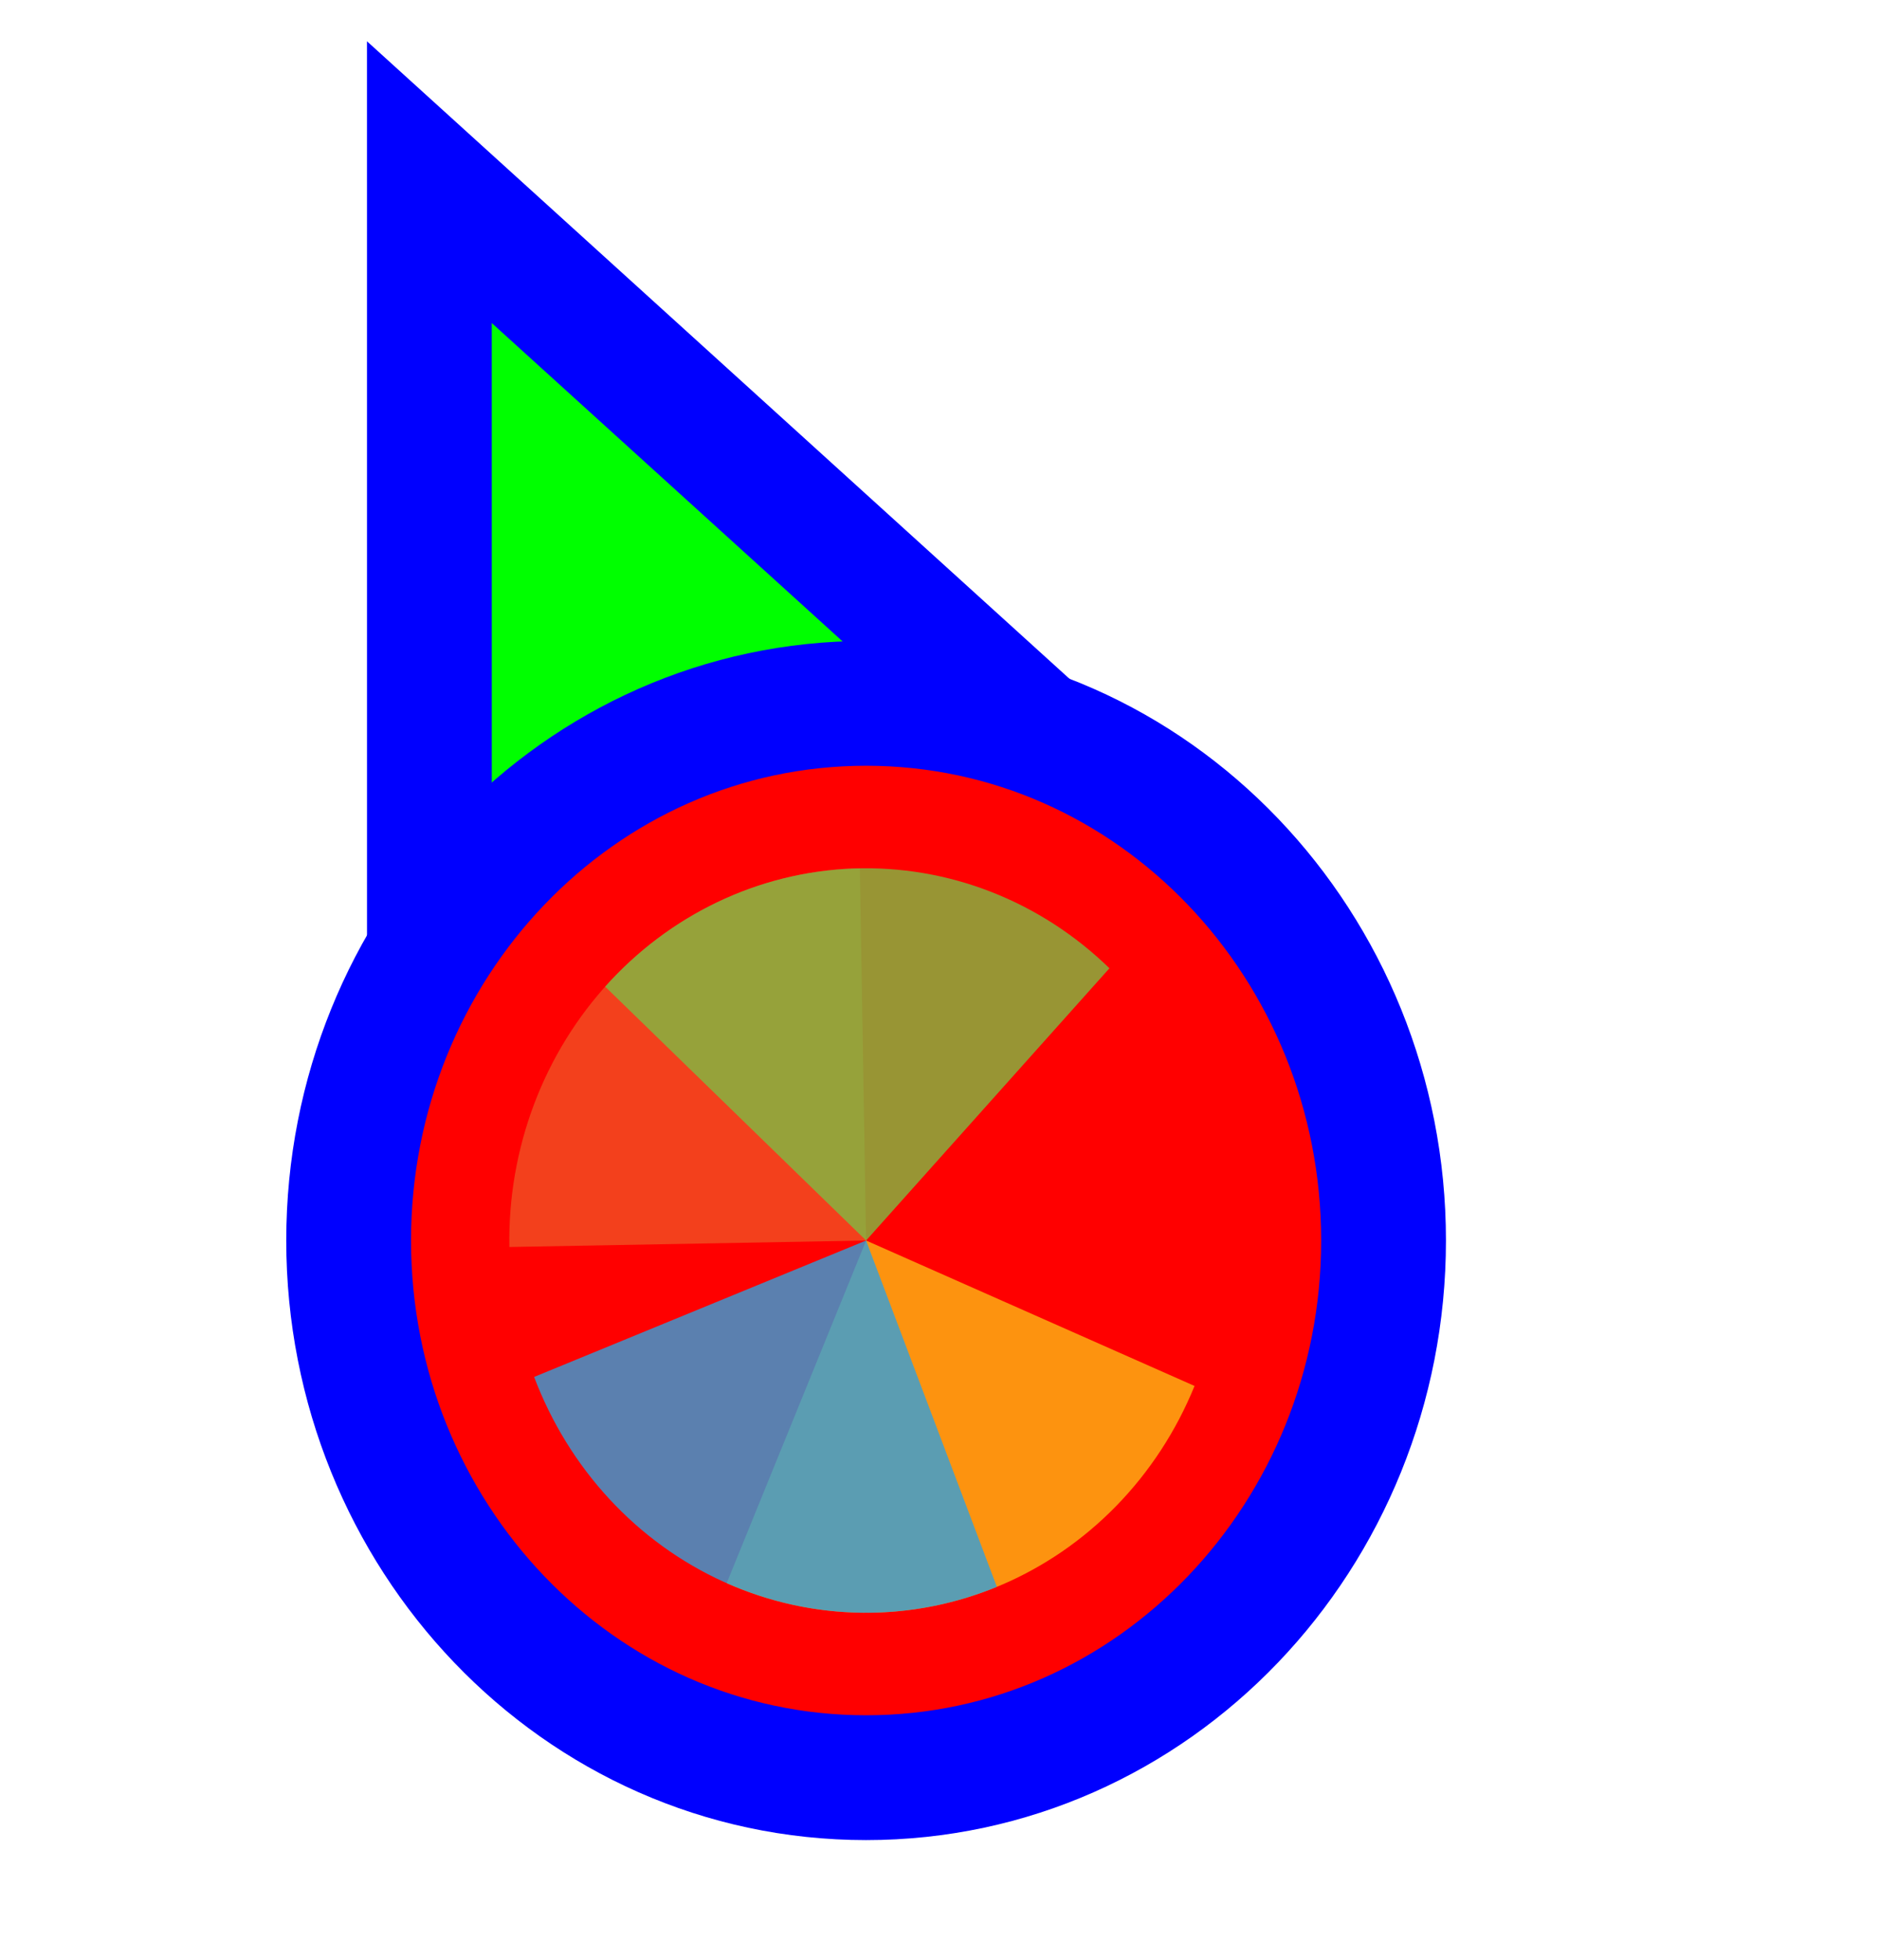 <svg width="256" height="267" viewBox="0 0 256 267" fill="none" xmlns="http://www.w3.org/2000/svg">
<path d="M72.711 37.705L58.499 24.811L58.5 44L58.505 164L58.506 176.678L70.234 171.863L115.08 153.451L115.282 153.368L115.48 153.274L159.629 132.431L171.135 126.999L161.711 118.449L72.711 37.705Z" fill="#00FF00" stroke="#0000FF" stroke-width="17"/>
<path d="M118 242.125C157.27 242.125 188.5 209.028 188.5 168.961C188.5 128.894 157.27 95.797 118 95.797C78.73 95.797 47.5 128.894 47.5 168.961C47.5 209.028 78.73 242.125 118 242.125Z" fill="#FF0000" stroke="#0000FF" stroke-width="17"/>
<path d="M69.395 169.845L117.999 168.962L117.151 118.268C110.768 118.384 104.47 119.81 98.616 122.465C92.761 125.12 87.466 128.951 83.031 133.741C78.597 138.53 75.11 144.184 72.77 150.378C70.43 156.573 69.284 163.188 69.395 169.845Z" fill="#F05024" fill-opacity="0.8"/>
<path d="M99.005 215.631L118 168.961L162.747 188.771C160.253 194.9 156.625 200.456 152.072 205.123C147.519 209.79 142.129 213.475 136.21 215.97C130.291 218.464 123.959 219.717 117.575 219.659C111.192 219.601 104.882 218.232 99.005 215.63L99.005 215.631Z" fill="#FCB813" fill-opacity="0.8"/>
<path d="M82.448 134.383L118 168.961L151.153 131.881C146.485 127.34 141.004 123.803 135.025 121.471C129.045 119.14 122.684 118.059 116.304 118.291C109.924 118.524 103.65 120.064 97.841 122.825C92.032 125.586 86.802 129.514 82.448 134.383Z" fill="#7EBA41" fill-opacity="0.8"/>
<path d="M72.771 187.542L118 168.961L135.816 216.133C129.876 218.573 123.534 219.769 117.151 219.653C110.769 219.537 104.47 218.111 98.616 215.456C92.762 212.801 87.466 208.969 83.032 204.18C78.597 199.391 75.111 193.737 72.771 187.542Z" fill="#32A0DA" fill-opacity="0.8"/>
</svg>
